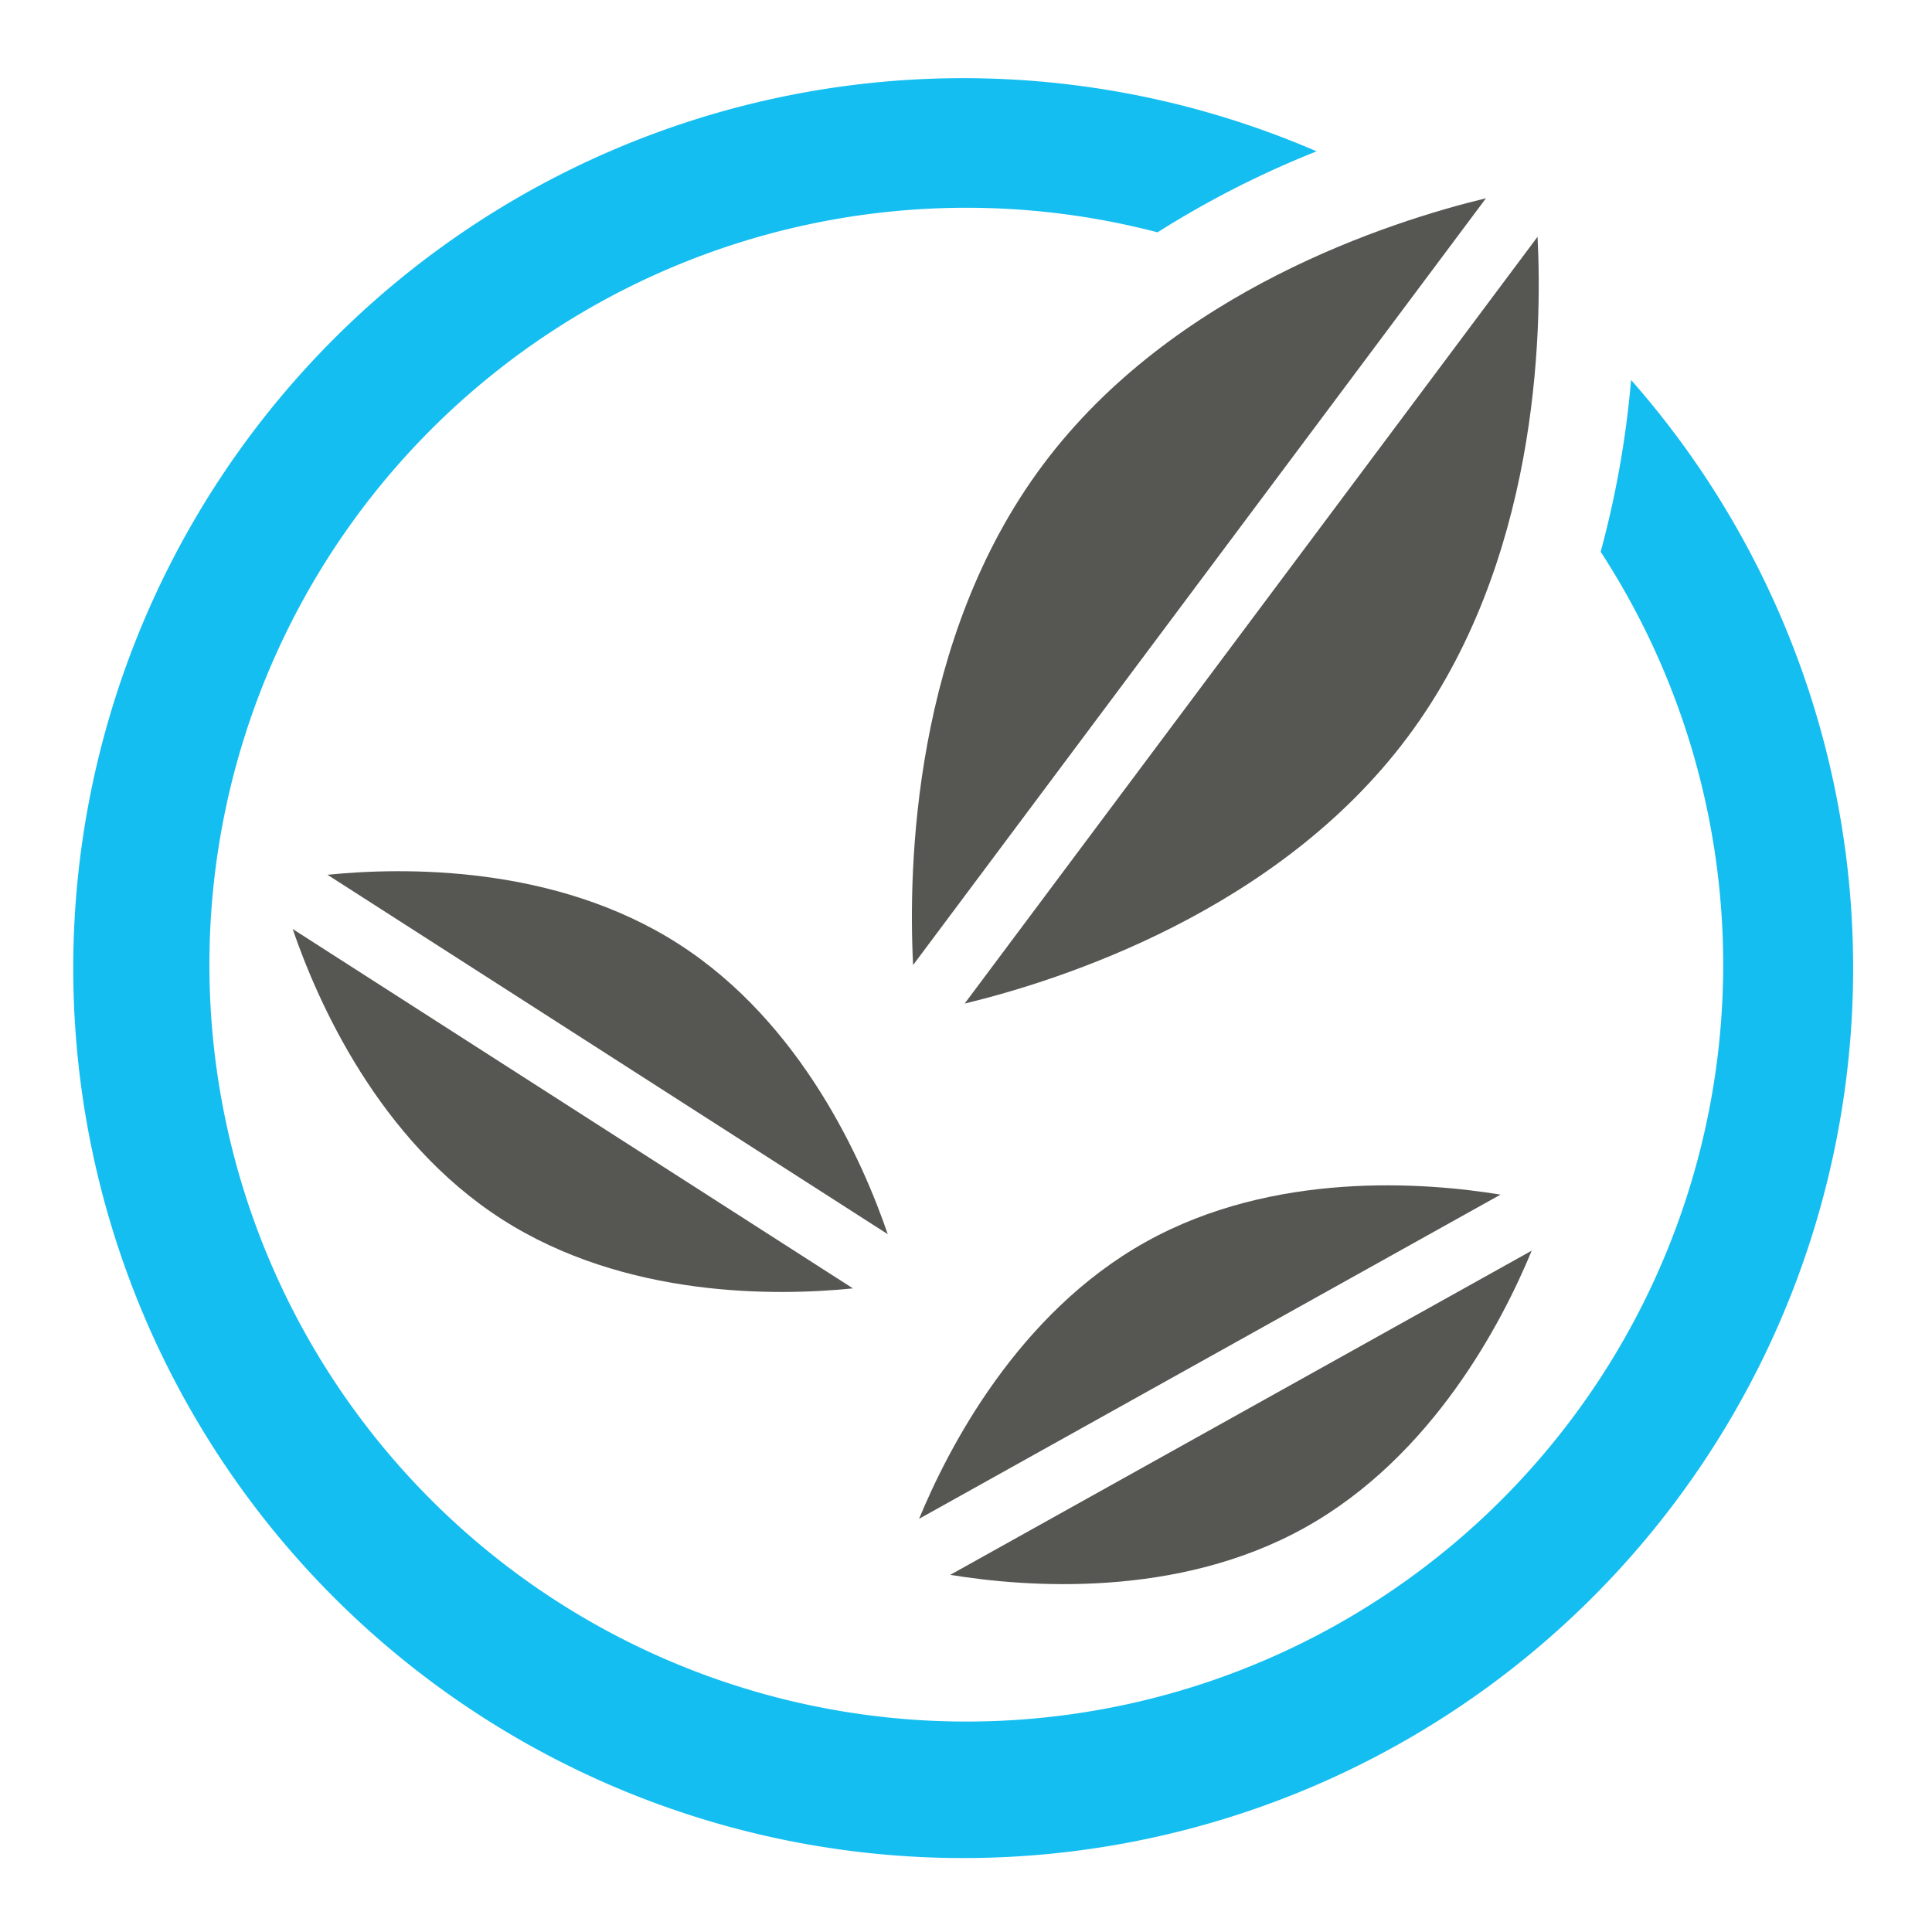 <?xml version="1.0" encoding="UTF-8"?>
<svg xmlns="http://www.w3.org/2000/svg" viewBox="0 0 60 60">
  <defs>
    <style>.cls-1{fill:none;}.cls-2{fill:#565653;}.cls-3{fill:#15bef0;}</style>
  </defs>
  <g id="frame">
    <rect class="cls-1" width="60" height="60"></rect>
  </g>
  <g id="Layer_1" data-name="Layer 1">
    <path class="cls-2" d="M29.511,48.908c2.348.384,7.041.748,11.016-1.468s6.134-6.4,7.042-8.6Z"></path>
    <path class="cls-2" d="M46.6,37.1c-2.349-.384-7.041-.747-11.015,1.468s-6.133,6.4-7.042,8.6Z"></path>
    <polygon class="cls-2" points="48.098 37.404 48.098 37.404 48.098 37.403 48.098 37.404"></polygon>
    <polygon class="cls-2" points="28.009 48.601 28.009 48.601 28.009 48.601 28.009 48.601"></polygon>
    <path class="cls-2" d="M43.714,22.891c4.038-5.4,4.19-12.49,4.036-15.538L29.958,31.167C32.925,30.45,39.677,28.3,43.714,22.891Z"></path>
    <path class="cls-2" d="M32.392,14.432c-4.037,5.4-4.189,12.489-4.035,15.538L46.148,6.157C43.18,6.874,36.43,9.028,32.392,14.432Z"></path>
    <polygon class="cls-2" points="28.48 31.475 28.48 31.475 28.481 31.475 28.48 31.475"></polygon>
    <polygon class="cls-2" points="8.65 27.381 8.65 27.381 8.65 27.381 8.65 27.381"></polygon>
    <path class="cls-2" d="M27.57,38.329c-.771-2.252-2.667-6.559-6.5-9.016s-8.535-2.384-10.9-2.146Z"></path>
    <path class="cls-2" d="M9.089,28.851c.771,2.251,2.667,6.558,6.5,9.015s8.536,2.385,10.9,2.146Z"></path>
    <path class="cls-3" d="M50.655,11.8a30.262,30.262,0,0,1-.945,5.336A23.506,23.506,0,1,1,35.948,7.215,29.914,29.914,0,0,1,40.888,4.7a27.638,27.638,0,1,0,9.767,7.1Z"></path>
  </g>
</svg>
